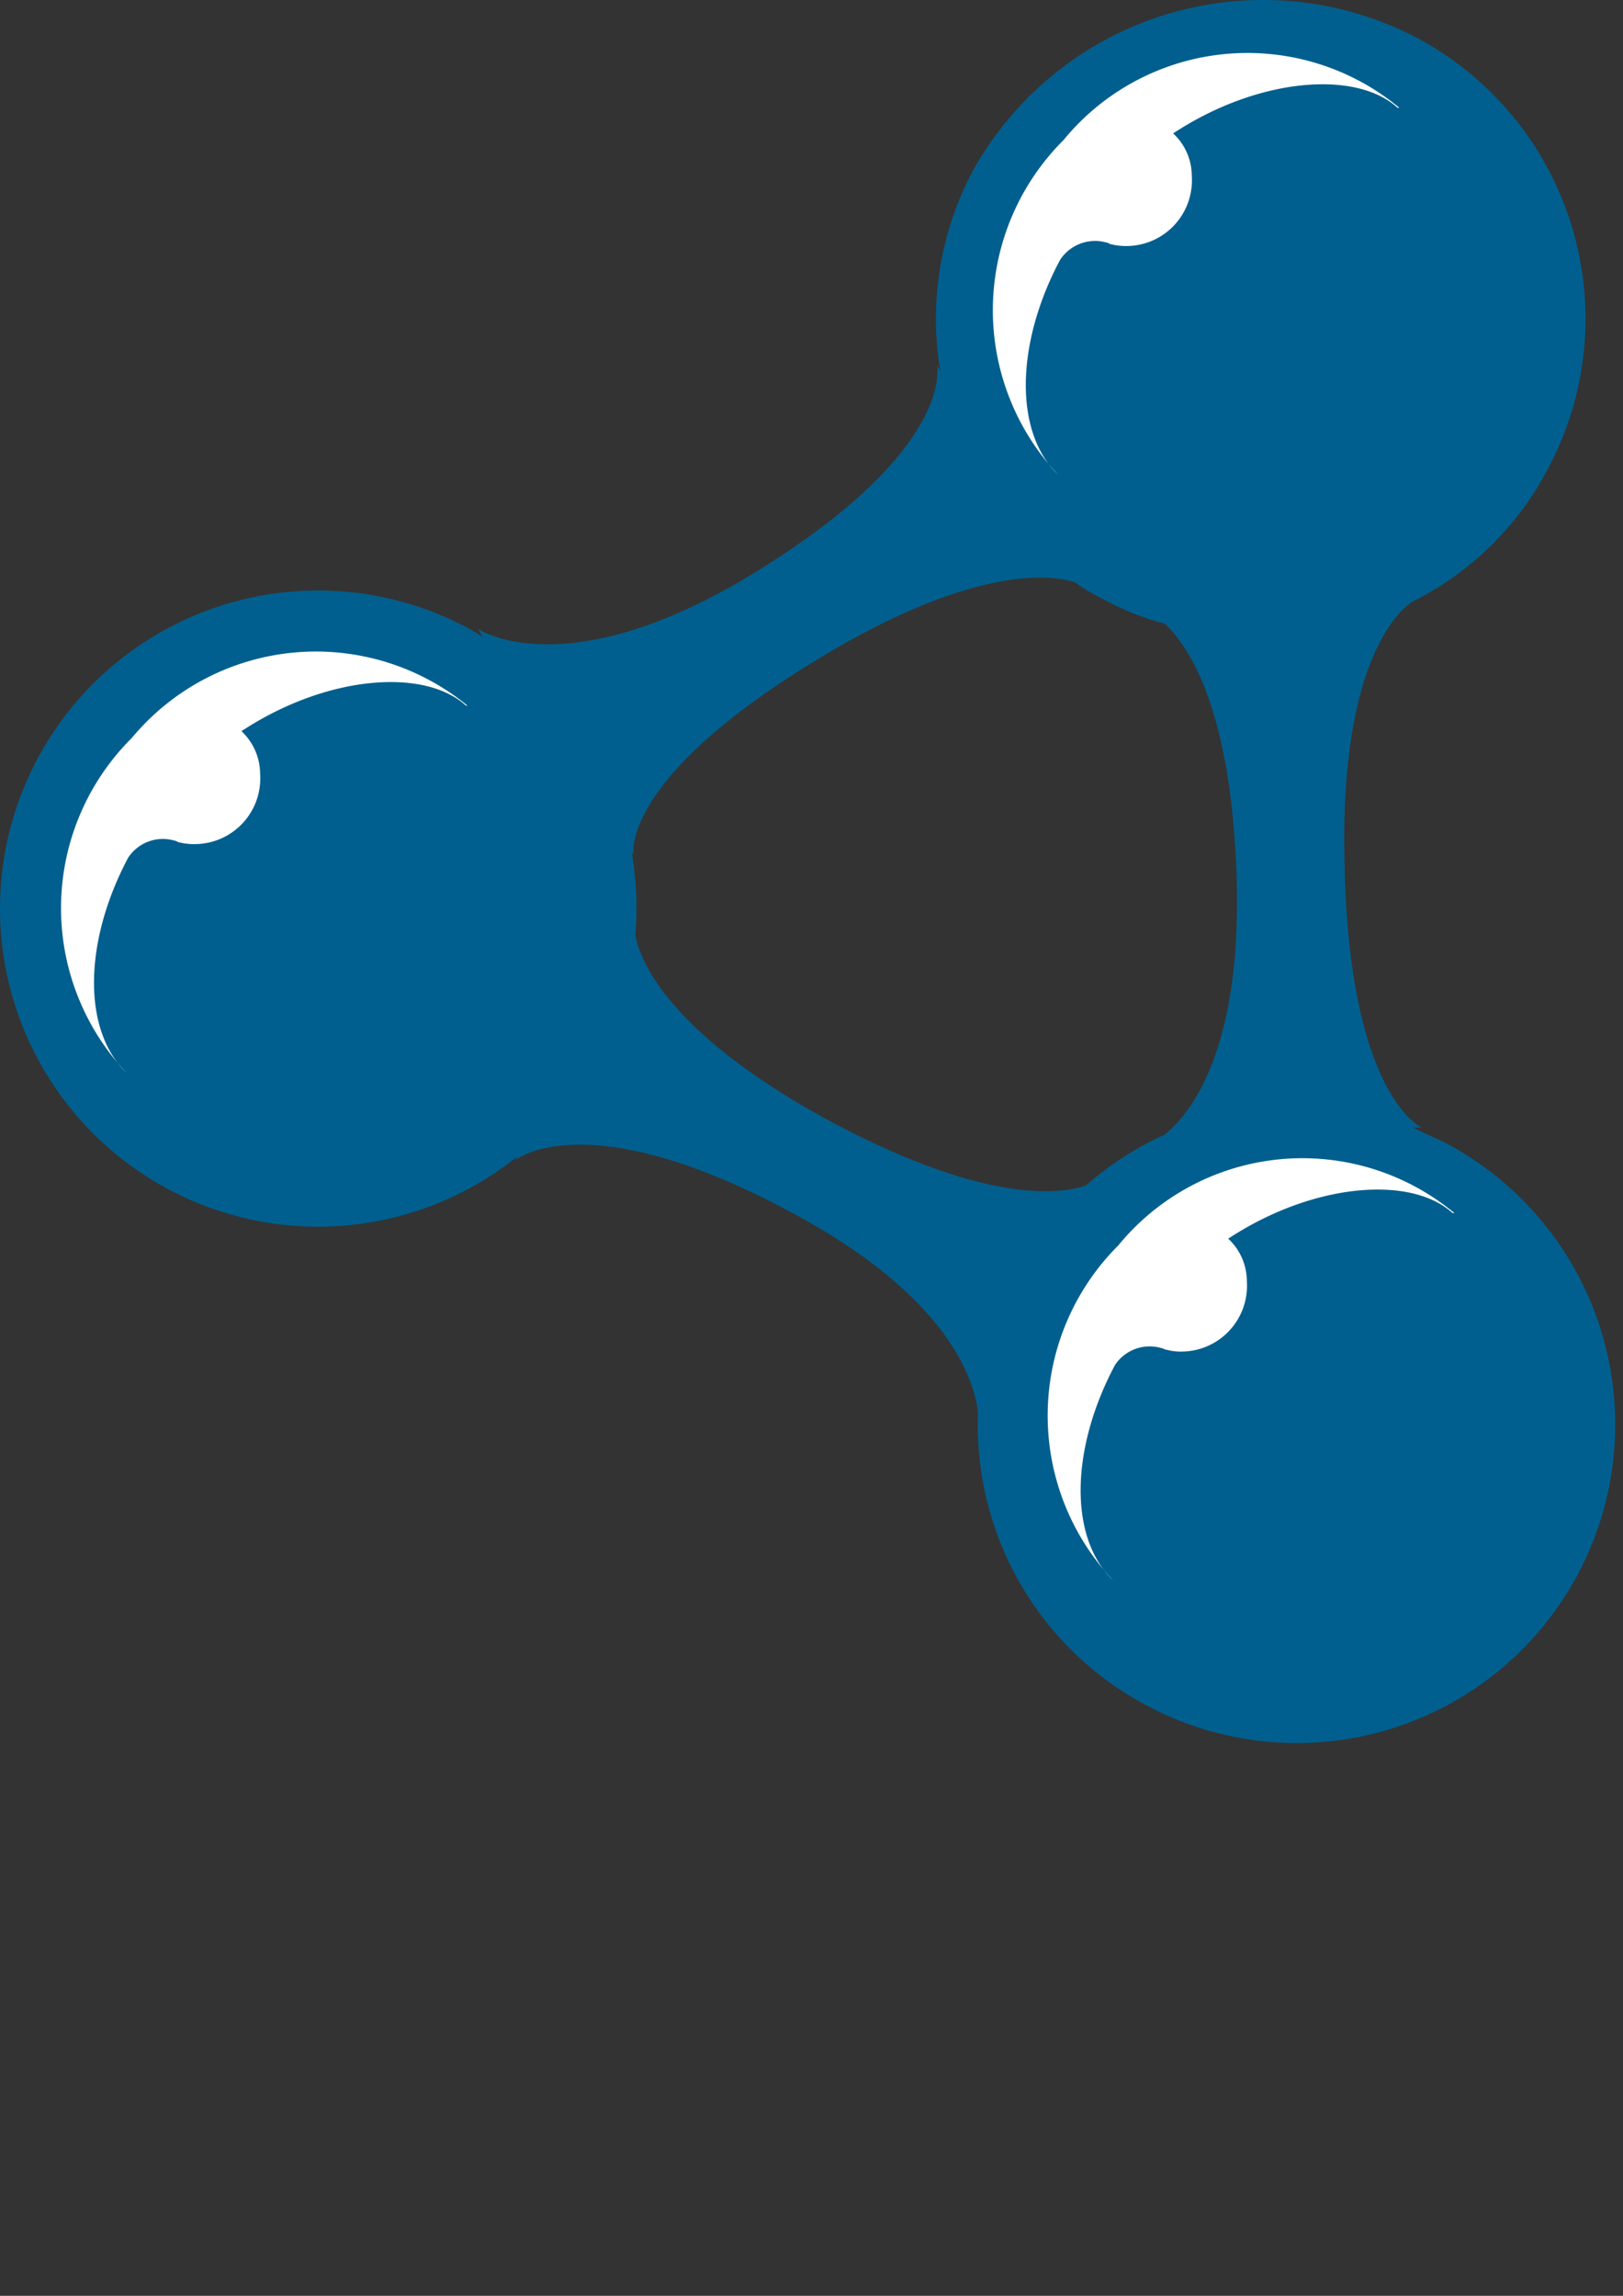 <?xml version="1.0" encoding="UTF-8" standalone="no"?>
<svg
   xmlns:dc="http://purl.org/dc/elements/1.1/"
   xmlns:cc="http://creativecommons.org/ns#"
   xmlns:rdf="http://www.w3.org/1999/02/22-rdf-syntax-ns#"
   xmlns:svg="http://www.w3.org/2000/svg"
   xmlns="http://www.w3.org/2000/svg"
   xmlns:sodipodi="http://sodipodi.sourceforge.net/DTD/sodipodi-0.dtd"
   xmlns:inkscape="http://www.inkscape.org/namespaces/inkscape"
   width="210mm"
   height="297mm"
   viewBox="0 0 210 297"
   version="1.1"
   id="svg866"
   inkscape:version="1.0.2 (e86c870879, 2021-01-15)"
   sodipodi:docname="sparql-svgrepo-com_n4o.svg">
  <rect x="0" y="0" width="210" height="297" fill="#333333" stroke="none"/>
  <defs
     id="defs860" />
  <sodipodi:namedview
     id="base"
     pagecolor="#ffffff"
     bordercolor="#666666"
     borderopacity="1.0"
     inkscape:pageopacity="0.0"
     inkscape:pageshadow="2"
     inkscape:zoom="0.35"
     inkscape:cx="400"
     inkscape:cy="560"
     inkscape:document-units="mm"
     inkscape:current-layer="layer1"
     inkscape:document-rotation="0"
     showgrid="false"
     inkscape:window-width="1436"
     inkscape:window-height="1030"
     inkscape:window-x="224"
     inkscape:window-y="0"
     inkscape:window-maximized="0" />
  <g
     inkscape:label="Ebene 1"
     inkscape:groupmode="layer"
     id="layer1">
    <g
       id="g884"
       transform="matrix(8.042,0,0,8.042,-24.327,-15.877)">
      <path
         d="M 26.284,20.361 C 26.119,20.277 25.925,20.197 25.761,20.113 H 25.9 c 0,0 -1.158,-0.5 -1.24,-4.176 -0.111,-3.655 1.1,-4.289 1.1,-4.289 A 4.96,4.96 0 0 0 27.936,9.505 5.122,5.122 0 0 0 25.814,2.578 5.342,5.342 0 0 0 18.676,4.724 5.067,5.067 0 0 0 18.153,7.938 L 18.1,7.855 c 0,0 0.3,1.319 -2.839,3.272 -3.115,1.95 -4.549,0.962 -4.549,0.962 l 0.082,0.138 a 2.131,2.131 0 0 0 -0.273,-0.167 5.117,5.117 0 1 0 0.825,8.52 l -0.025,0.055 c 0,0 1.129,-0.933 4.407,0.827 2.592,1.374 2.979,2.748 3.033,3.24 a 5.1,5.1 0 0 0 2.7,4.7 5.124,5.124 0 1 0 4.825,-9.041 z m -5.79,0.685 c -0.412,0.138 -1.6,0.3 -4.077,-1.017 -2.7,-1.454 -3.115,-2.664 -3.169,-3.021 a 5.406,5.406 0 0 0 -0.057,-1.319 l 0.029,0.026 c 0,0 -0.22,-1.181 2.864,-3.076 2.757,-1.705 4.026,-1.374 4.245,-1.293 a 2.83,2.83 0 0 0 0.47,0.277 4.082,4.082 0 0 0 0.964,0.383 c 0.387,0.357 1.076,1.374 1.158,4.1 0.082,2.726 -0.717,3.764 -1.158,4.121 a 5.04,5.04 0 0 0 -1.269,0.82 z"
         style="fill:#005f8e;fill-opacity:1"
         id="path870" />
      <path
         d="M 20.135,4.229 A 3.861,3.861 0 0 0 20.053,9.615 C 19.336,8.93 19.365,7.498 20.082,6.153 a 0.673,0.673 0 0 1 0.746,-0.277 c 0.025,0 0.054,0.029 0.082,0.029 A 0.993,0.993 0 0 0 21.186,5.931 1.056,1.056 0 0 0 22.2,4.805 0.934,0.934 0 0 0 21.9,4.12 c 1.38,-0.907 2.95,-1.017 3.61,-0.412 h 0.029 A 3.826,3.826 0 0 0 20.135,4.229 Z M 5.145,13.846 A 3.859,3.859 0 0 0 5.063,19.235 C 4.346,18.546 4.371,17.118 5.088,15.77 a 0.668,0.668 0 0 1 0.746,-0.273 c 0.025,0 0.054,0.029 0.082,0.029 a 1,1 0 0 0 0.276,0.026 1.056,1.056 0 0 0 1.018,-1.127 0.945,0.945 0 0 0 -0.3,-0.689 c 1.377,-0.907 2.947,-1.017 3.61,-0.412 h 0.025 a 3.852,3.852 0 0 0 -5.4,0.522 z m 15.872,8.163 a 3.865,3.865 0 0 0 -0.082,5.389 c -0.717,-0.689 -0.688,-2.117 0.029,-3.465 A 0.668,0.668 0 0 1 21.71,23.66 c 0.025,0 0.054,0.026 0.082,0.026 a 0.887,0.887 0 0 0 0.276,0.029 1.057,1.057 0 0 0 1.018,-1.126 0.936,0.936 0 0 0 -0.3,-0.689 c 1.38,-0.907 2.95,-1.017 3.61,-0.412 h 0.029 a 3.829,3.829 0 0 0 -5.408,0.521 z"
         style="fill:#ffffff"
         id="path872" />
    </g>
  </g>
</svg>
